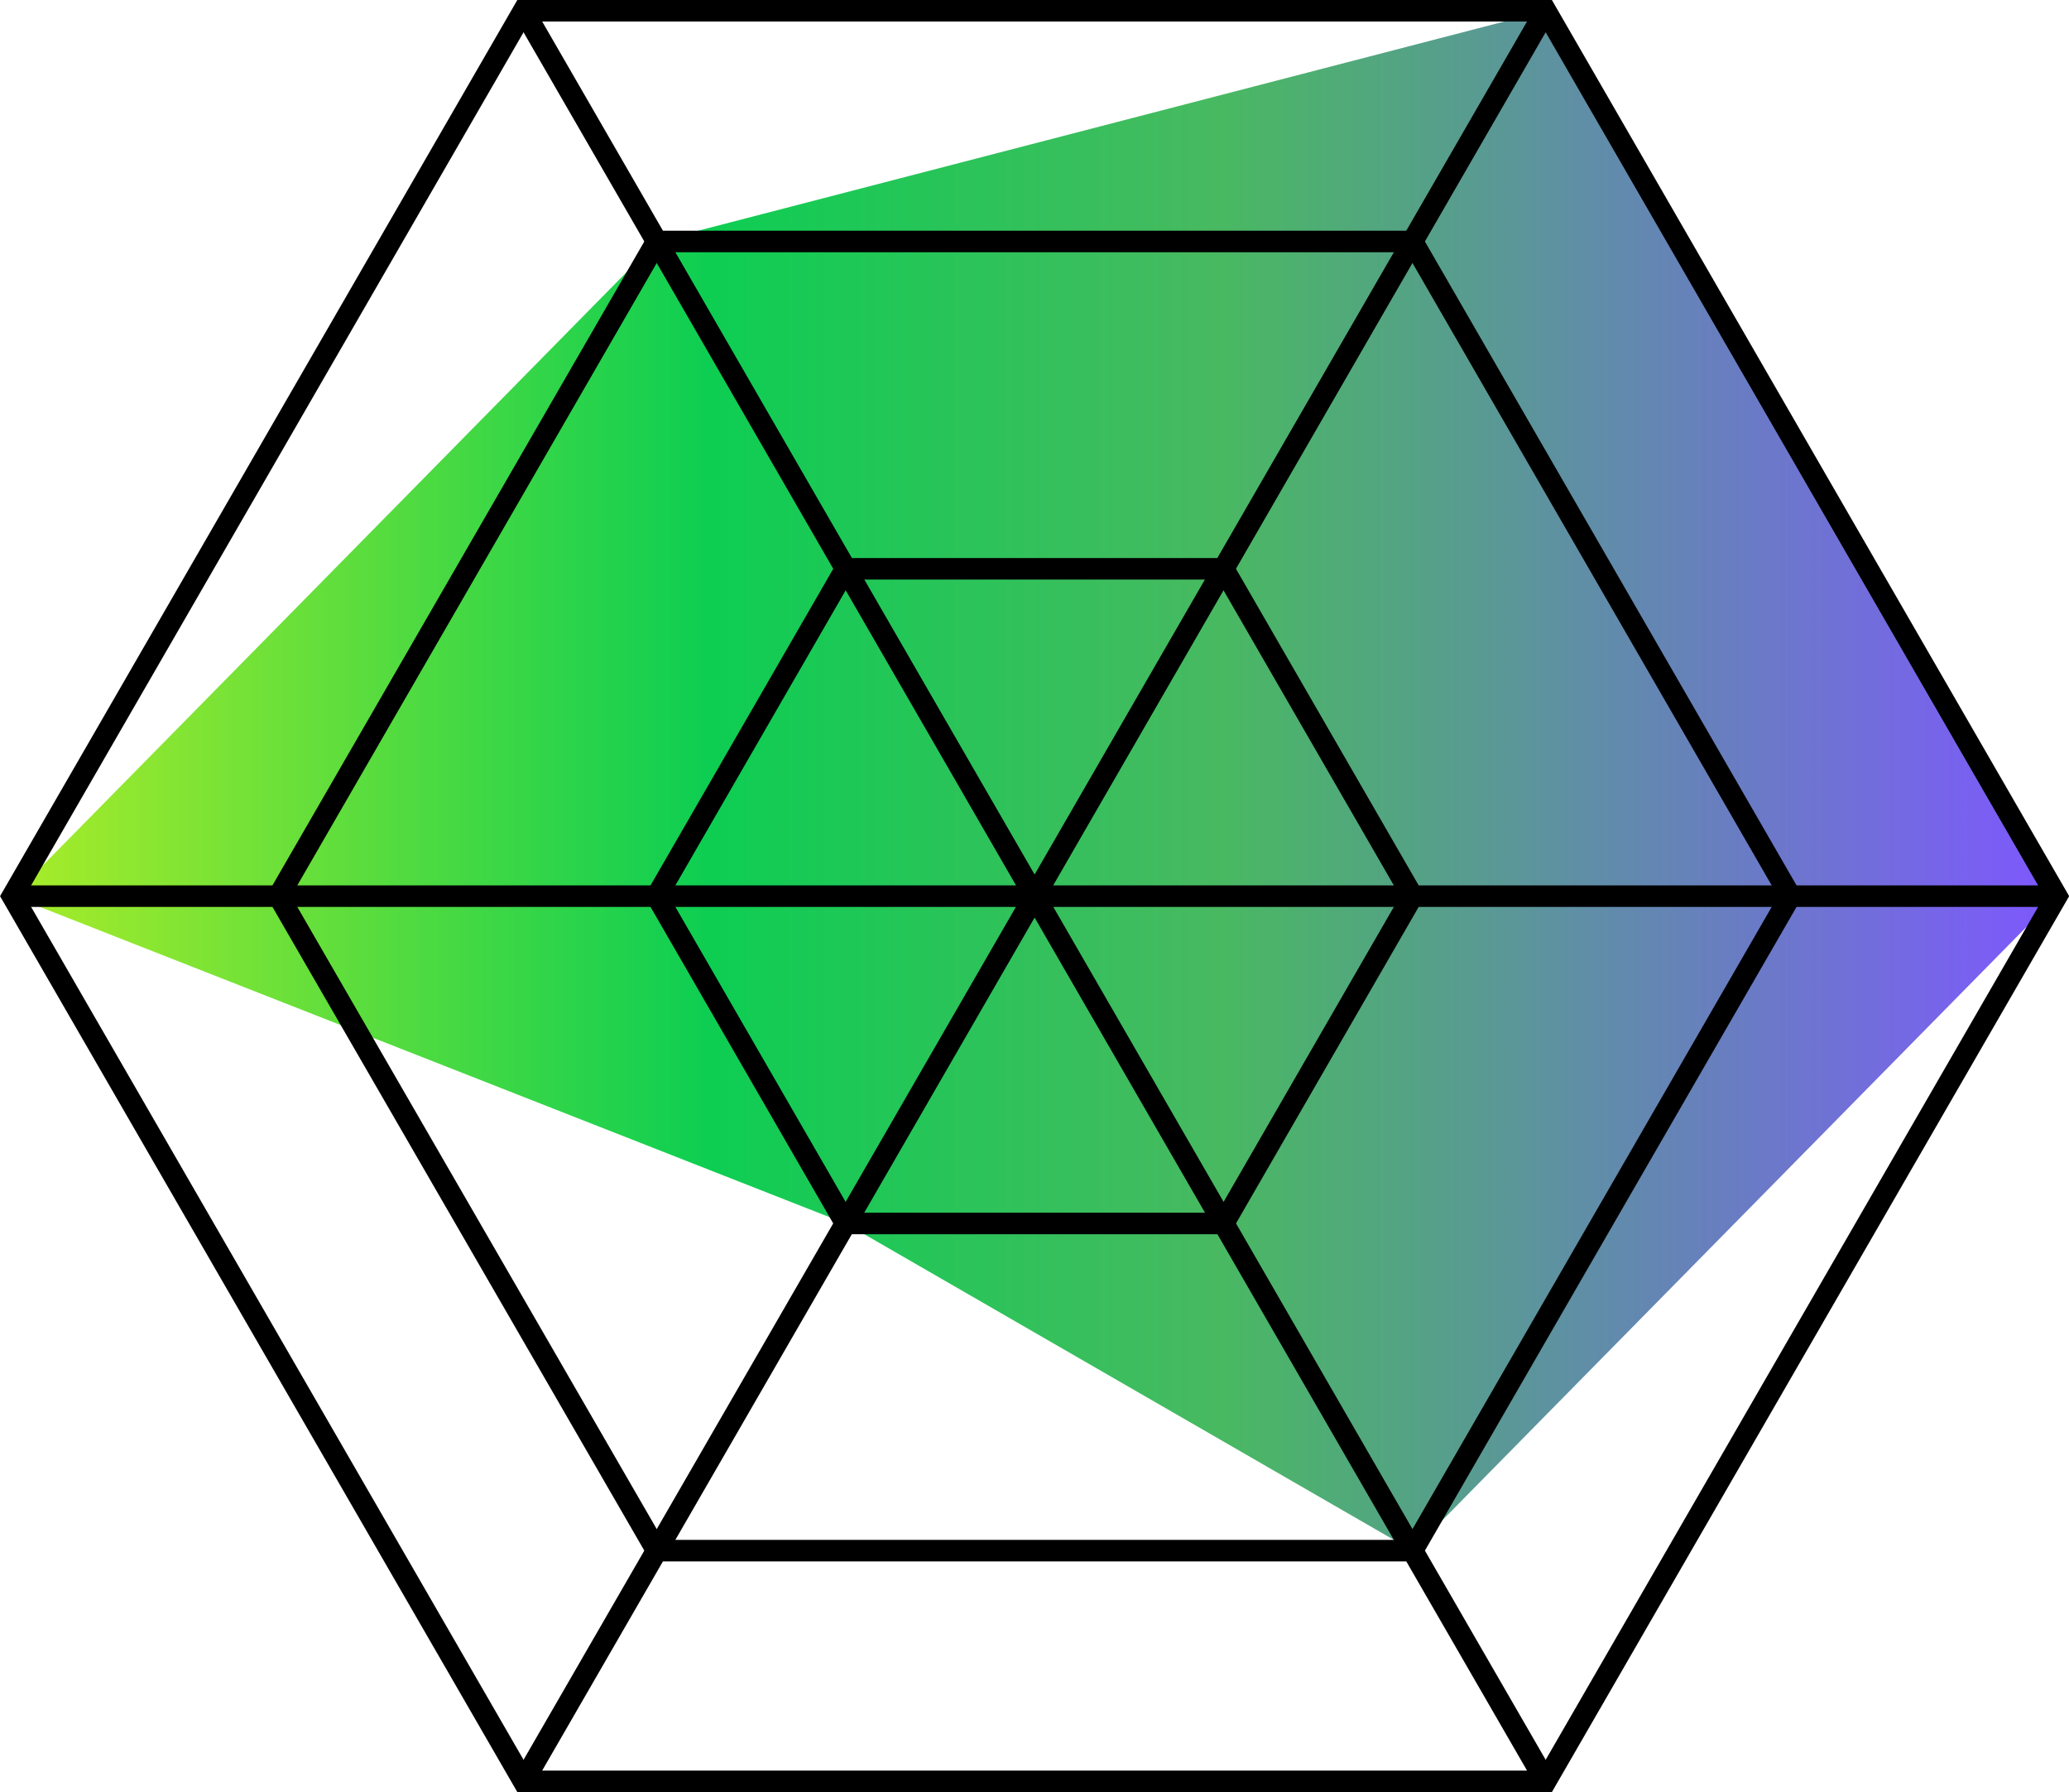 <?xml version="1.0" encoding="UTF-8"?><svg id="_レイヤー_2" xmlns="http://www.w3.org/2000/svg" xmlns:xlink="http://www.w3.org/1999/xlink" viewBox="0 0 96.15 83.27"><defs><style>.cls-1{fill:url(#_名称未設定グラデーション_377);stroke-width:0px;}.cls-2{fill:none;stroke:#000;stroke-miterlimit:10;}</style><linearGradient id="_名称未設定グラデーション_377" x1=".58" y1="36.28" x2="95.58" y2="36.28" gradientUnits="userSpaceOnUse"><stop offset="0" stop-color="#a9ec29"/><stop offset=".34" stop-color="#0dce52"/><stop offset=".59" stop-color="#48b961"/><stop offset="1" stop-color="#7e57ff"/></linearGradient></defs><g id="_デザイン"><polygon class="cls-1" points="30.52 11.22 .58 41.64 39.3 56.85 65.64 72.05 95.58 41.64 71.83 .5 30.52 11.22"/><polygon class="cls-2" points="71.83 .5 24.33 .5 .58 41.64 24.33 82.77 71.83 82.77 95.58 41.64 71.83 .5"/><polygon class="cls-2" points="65.64 11.22 30.52 11.22 12.95 41.64 30.52 72.05 65.64 72.05 83.2 41.64 65.64 11.22"/><polygon class="cls-2" points="56.86 26.43 39.3 26.43 30.52 41.64 39.3 56.85 56.86 56.85 65.64 41.64 56.86 26.43"/><line class="cls-2" x1="24.33" y1=".5" x2="71.83" y2="82.77"/><line class="cls-2" x1="71.83" y1=".5" x2="24.33" y2="82.77"/><line class="cls-2" x1=".58" y1="41.64" x2="95.58" y2="41.64"/></g></svg>
